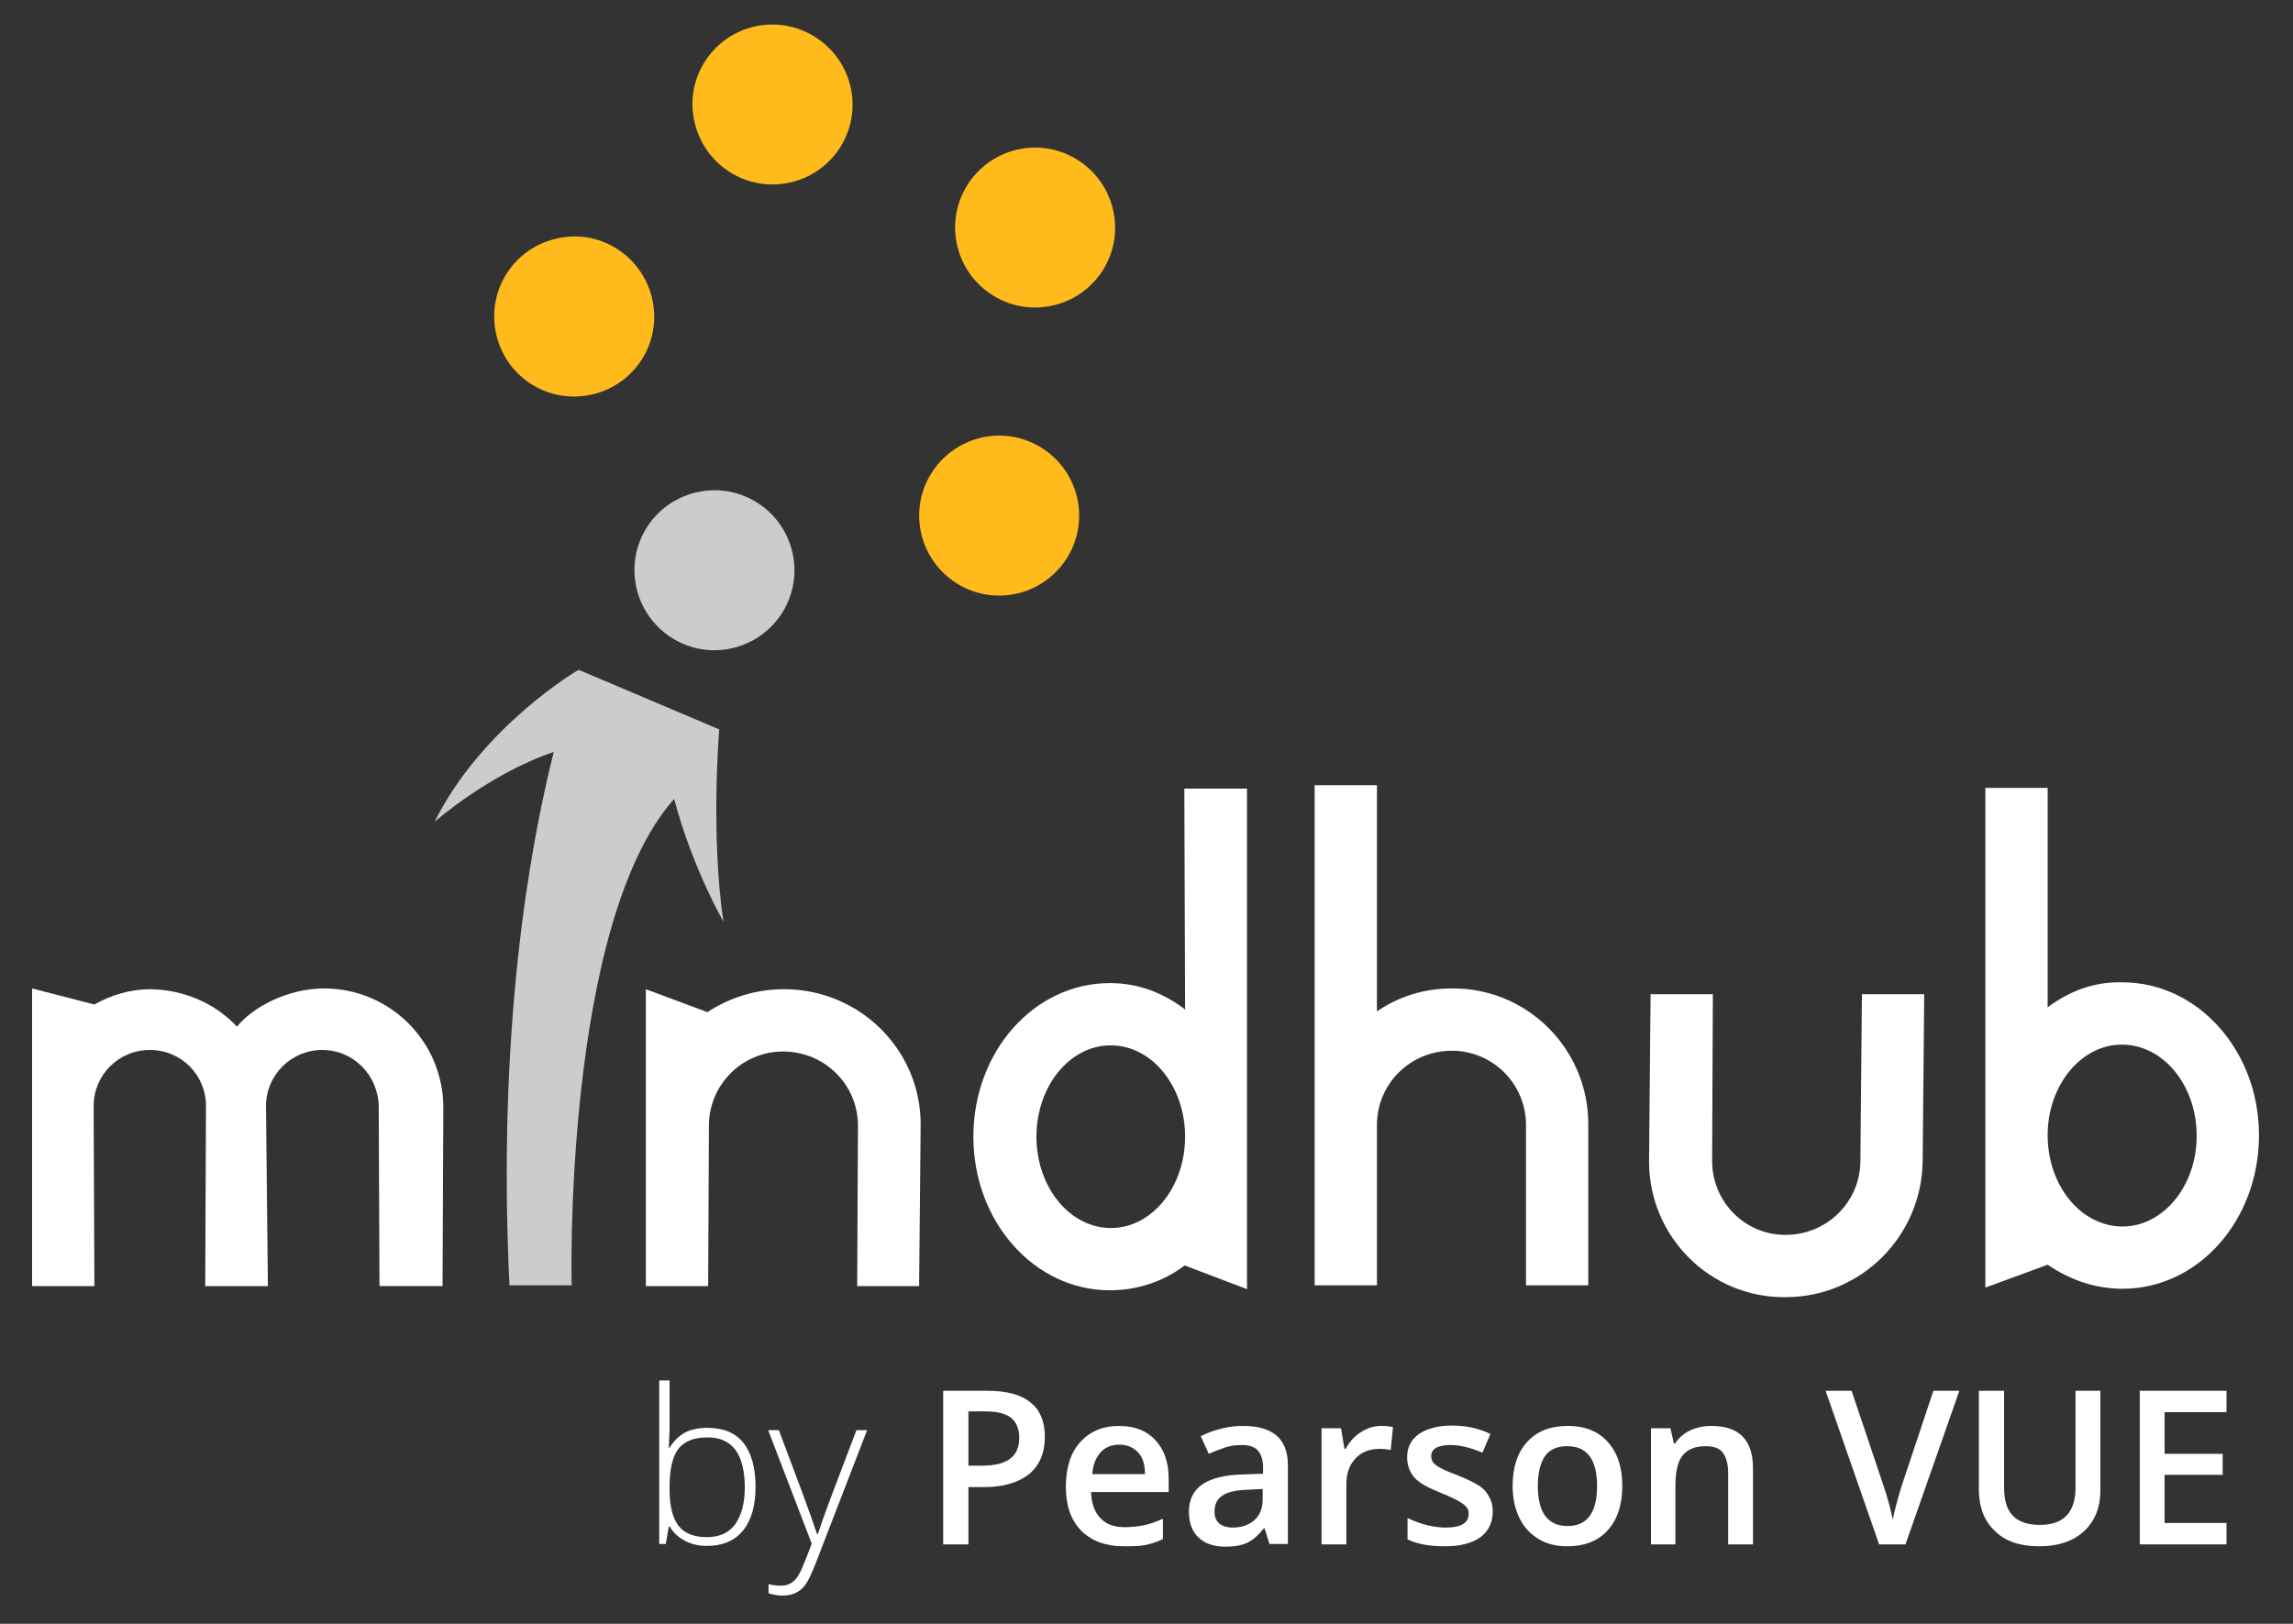 <?xml version="1.0" encoding="utf-8"?>
<!-- Generator: Adobe Illustrator 27.5.0, SVG Export Plug-In . SVG Version: 6.00 Build 0)  -->
<svg version="1.1" id="Layer_1" xmlns="http://www.w3.org/2000/svg" xmlns:xlink="http://www.w3.org/1999/xlink" x="0px" y="0px"
	 viewBox="0 0 600 425" style="enable-background:new 0 0 600 425;" xml:space="preserve">
<rect x="0" y="0" width="600" height="425" fill="#333333" stroke="none"/>
<style type="text/css">
	.st0{fill:#FFFFFF;}
	.st1{fill:#FFBB1C;}
	.st2{fill:#CCCCCC;}
</style>
<g>
	<path class="st0" d="M185.1,373.7c4.2,0,7.3,1.3,9.4,3.9c2.1,2.6,3.2,6.5,3.2,11.5c0,5-1.1,8.8-3.3,11.5c-2.2,2.7-5.4,4-9.4,4
		c-2.1,0-4-0.4-5.7-1.3c-1.7-0.9-3.1-2.1-4-3.7H175l-0.8,4.5h-1.7v-42.8h2.7v10.8c0,1.6,0,3.1-0.1,4.5l-0.1,2.3h0.2
		c1.1-1.8,2.5-3.1,4.1-4C180.9,374.1,182.9,373.7,185.1,373.7z M185.1,376.2c-3.5,0-6,1-7.6,3c-1.5,2-2.3,5.3-2.3,10v0.5
		c0,4.5,0.8,7.7,2.4,9.7c1.6,2,4.1,2.9,7.4,2.9c3.3,0,5.7-1.1,7.4-3.4c1.6-2.3,2.5-5.5,2.5-9.7C194.8,380.5,191.6,376.2,185.1,376.2
		z"/>
	<path class="st0" d="M201,374.3h2.8l6.3,16.8c1.9,5.2,3.1,8.6,3.7,10.4h0.2c0.8-2.4,2-5.9,3.8-10.6l6.3-16.6h2.8L213.5,409
		c-1.1,2.8-2,4.7-2.7,5.7c-0.7,1-1.6,1.7-2.6,2.2c-1,0.5-2.2,0.7-3.6,0.7c-1,0-2.2-0.2-3.5-0.6v-2.4c1.1,0.3,2.2,0.4,3.4,0.4
		c0.9,0,1.8-0.2,2.5-0.7c0.7-0.4,1.4-1.1,1.9-2c0.6-0.9,1.2-2.4,2-4.4c0.8-2,1.3-3.3,1.5-3.9L201,374.3z"/>
	<path class="st0" d="M273.4,376.1c0,4.2-1.4,7.4-4.1,9.7c-2.8,2.2-6.7,3.4-11.7,3.4h-4.2v15h-6.6V364h11.6c5,0,8.8,1,11.3,3.1
		C272.2,369.1,273.4,372.1,273.4,376.1z M253.4,383.6h3.5c3.4,0,5.8-0.6,7.4-1.8c1.6-1.2,2.4-3,2.4-5.5c0-2.3-0.7-4-2.1-5.2
		c-1.4-1.1-3.6-1.7-6.6-1.7h-4.6V383.6z"/>
	<path class="st0" d="M294,404.7c-4.7,0-8.4-1.4-11.1-4.1c-2.7-2.8-4-6.6-4-11.4c0-5,1.2-8.9,3.7-11.7c2.5-2.8,5.9-4.3,10.2-4.3
		c4,0,7.2,1.2,9.5,3.7c2.3,2.4,3.5,5.8,3.5,10.1v3.5h-20.3c0.1,3,0.9,5.2,2.4,6.8c1.5,1.6,3.6,2.4,6.4,2.4c1.8,0,3.5-0.2,5-0.5
		c1.5-0.3,3.2-0.9,5-1.7v5.3c-1.6,0.8-3.2,1.3-4.8,1.6S296.1,404.7,294,404.7z M292.9,378.1c-2.1,0-3.7,0.7-4.9,2
		c-1.2,1.3-2,3.2-2.2,5.7h13.8c0-2.5-0.6-4.4-1.8-5.7C296.5,378.8,294.9,378.1,292.9,378.1z"/>
	<path class="st0" d="M332.2,404.2l-1.3-4.2h-0.2c-1.5,1.9-2.9,3.1-4.4,3.8s-3.4,1-5.7,1c-3,0-5.3-0.8-7-2.4
		c-1.7-1.6-2.5-3.9-2.5-6.8c0-3.1,1.2-5.5,3.5-7.1c2.3-1.6,5.9-2.5,10.6-2.6l5.3-0.2V384c0-1.9-0.5-3.4-1.4-4.4
		c-0.9-1-2.3-1.4-4.2-1.4c-1.6,0-3.1,0.2-4.5,0.7c-1.4,0.5-2.8,1-4.1,1.6l-2.1-4.6c1.6-0.9,3.5-1.5,5.4-2s3.8-0.7,5.6-0.7
		c3.9,0,6.8,0.8,8.8,2.5c2,1.7,3,4.3,3,7.9v20.5H332.2z M322.6,399.8c2.3,0,4.2-0.7,5.7-2c1.4-1.3,2.1-3.1,2.1-5.5v-2.6l-3.9,0.2
		c-3,0.1-5.3,0.6-6.6,1.5c-1.4,0.9-2.1,2.3-2.1,4.2c0,1.4,0.4,2.4,1.2,3.1S321,399.8,322.6,399.8z"/>
	<path class="st0" d="M361.3,373.2c1.3,0,2.4,0.1,3.2,0.3l-0.6,6c-0.9-0.2-1.9-0.3-2.9-0.3c-2.6,0-4.7,0.8-6.3,2.5
		c-1.6,1.7-2.4,3.9-2.4,6.6v15.9h-6.5v-30.4h5.1l0.9,5.4h0.3c1-1.8,2.3-3.3,3.9-4.3C357.7,373.8,359.4,373.2,361.3,373.2z"/>
	<path class="st0" d="M390.6,395.5c0,3-1.1,5.2-3.2,6.8c-2.2,1.6-5.3,2.4-9.3,2.4c-4.1,0-7.3-0.6-9.8-1.8v-5.6
		c3.6,1.7,6.9,2.5,10,2.5c4,0,6-1.2,6-3.6c0-0.8-0.2-1.4-0.7-1.9c-0.4-0.5-1.2-1-2.2-1.6c-1-0.5-2.4-1.2-4.2-1.9
		c-3.5-1.4-5.9-2.7-7.1-4.1c-1.2-1.4-1.9-3.1-1.9-5.3c0-2.6,1-4.6,3.1-6.1c2.1-1.4,5-2.2,8.6-2.2c3.6,0,7,0.7,10.1,2.2l-2.1,4.9
		c-3.3-1.4-6-2-8.3-2c-3.4,0-5.1,1-5.1,2.9c0,1,0.4,1.8,1.3,2.4c0.9,0.7,2.8,1.6,5.8,2.7c2.5,1,4.3,1.9,5.5,2.7s2,1.7,2.5,2.8
		C390.3,392.8,390.6,394.1,390.6,395.5z"/>
	<path class="st0" d="M424.5,388.9c0,5-1.3,8.8-3.8,11.6c-2.5,2.8-6.1,4.2-10.6,4.2c-2.8,0-5.4-0.6-7.5-1.9s-3.9-3.1-5-5.5
		c-1.2-2.4-1.8-5.2-1.8-8.4c0-4.9,1.3-8.8,3.8-11.5c2.5-2.8,6.1-4.2,10.7-4.2c4.4,0,7.9,1.4,10.4,4.2
		C423.3,380.3,424.5,384.1,424.5,388.9z M402.4,388.9c0,7,2.6,10.5,7.8,10.5c5.1,0,7.7-3.5,7.7-10.5c0-6.9-2.6-10.4-7.8-10.4
		c-2.7,0-4.7,0.9-5.9,2.7C403,383,402.4,385.6,402.4,388.9z"/>
	<path class="st0" d="M458.7,404.2h-6.5v-18.7c0-2.3-0.5-4.1-1.4-5.3c-0.9-1.2-2.4-1.7-4.5-1.7c-2.7,0-4.7,0.8-6,2.4
		c-1.3,1.6-1.9,4.3-1.9,8.1v15.2H432v-30.4h5.1l0.9,4h0.3c0.9-1.4,2.2-2.6,3.9-3.4c1.7-0.8,3.6-1.2,5.6-1.2
		c7.3,0,10.9,3.7,10.9,11.1V404.2z"/>
	<path class="st0" d="M505.9,364h6.8l-14.1,40.2h-6.9l-14-40.2h6.8l8.4,25c0.4,1.2,0.9,2.7,1.4,4.6s0.8,3.3,1,4.2
		c0.2-1.4,0.6-3,1.1-4.8c0.5-1.8,0.9-3.2,1.2-4.1L505.9,364z"/>
	<path class="st0" d="M549.6,364v26c0,3-0.6,5.6-1.9,7.8s-3.1,3.9-5.5,5.1s-5.3,1.8-8.6,1.8c-5,0-8.9-1.3-11.6-4
		c-2.8-2.6-4.2-6.3-4.2-10.9V364h6.6v25.4c0,3.3,0.8,5.8,2.3,7.3c1.5,1.6,3.9,2.4,7.1,2.4c6.2,0,9.3-3.3,9.3-9.8V364H549.6z"/>
	<path class="st0" d="M582.6,404.2h-22.7V364h22.7v5.6h-16.2v10.9h15.2v5.5h-15.2v12.6h16.2V404.2z"/>
</g>
<g>
	<path class="st0" d="M99.3,336.6l-0.2-47.1c-0.2-8.2-6.7-14.7-14.8-14.7c-8,0-14.7,6.5-14.7,14.7l0.5,47.1H53.7l0.2-47.1
		c0-8.2-6.5-14.7-14.7-14.7c-8.1,0-14.7,6.5-14.7,14.7l0.2,47.1H8.4v-77.9l16.3,4.2c4.4-2.5,9.4-4,14.8-4c8.9,0.2,16.9,3.8,22.5,9.8
		c4.4-5.4,13.6-10,22.8-10c17.2,0,31.2,13.9,31.2,31.2l-0.2,46.7H99.3z"/>
	<path class="st0" d="M224.3,336.6l0.2-42c0-10.7-8.7-19.4-19.6-19.4c-10.7,0-19.4,8.7-19.4,19.4l-0.2,42H169v-77.7l16.1,6
		c5.8-3.8,12.7-6,20.1-6c19.7,0,35.9,15.9,35.7,35.7l-0.4,42H224.3z"/>
	<path class="st0" d="M326.3,206.4v131l-16.3-6.2c-5.6,4.2-12.3,6.5-19.6,6.5c-19.7,0-35.7-17.9-35.7-40.2
		c0-22.3,15.9-40.2,35.7-40.2c7.4,0,13.9,2.5,19.7,6.9l-0.2-57.8H326.3z M290.6,273.6c-10.7,0-19.4,10.7-19.4,23.9
		c0,13.2,8.7,23.9,19.5,23.9c10.7,0,19.4-10.7,19.4-23.9c0-13.2-8.7-23.9-19.4-23.9H290.6z"/>
	<path class="st0" d="M399.3,336.4v-42c0-10.7-8.7-19.4-19.4-19.4c-10.9,0-19.6,8.7-19.6,19.4v42h-16.3V205.5h16.3v59.2
		c5.6-3.8,12.1-6,19.6-6c19.7-0.2,35.7,15.8,35.7,35.5v42.2H399.3z"/>
	<path class="st0" d="M503.5,260.2l-0.4,43.6c-0.2,19.7-16.1,35.7-35.9,35.7c-19.7,0.2-35.7-15.8-35.7-35.5l0.4-43.8h16.3l-0.2,43.6
		c0,10.7,8.5,19.4,19.2,19.4c10.9,0,19.6-8.7,19.6-19.4l0.4-43.6H503.5z"/>
	<path class="st0" d="M535.6,263.8c5.8-4.4,12.3-6.9,19.8-6.7c19.7,0,35.7,17.9,35.7,40c0,22.3-15.9,40.2-35.7,40.2
		c-7.3,0-13.9-2.4-19.6-6.3l-16.3,6V206.2h16.3v57.6H535.6z M555.4,321c10.7,0,19.4-10.7,19.4-23.7c0-13.2-8.7-23.9-19.6-23.9
		c-10.7,0-19.4,10.7-19.4,23.7C535.8,310.3,544.5,321,555.4,321z"/>
	<path class="st1" d="M222.7,23.4c2.2,11.4-5.2,22.3-16.6,24.5c-11.4,2.2-22.3-5.3-24.5-16.6C179.3,20,186.8,9,198.1,6.8
		C209.5,4.6,220.5,12.1,222.7,23.4z"/>
	<path class="st1" d="M170.8,78.9c2.2,11.4-5.2,22.3-16.6,24.5c-11.4,2.2-22.3-5.2-24.5-16.6c-2.2-11.4,5.2-22.3,16.6-24.5
		C157.6,60,168.6,67.5,170.8,78.9z"/>
	<path class="st2" d="M207.5,145.3c2.2,11.4-5.3,22.3-16.6,24.5c-11.4,2.2-22.3-5.3-24.5-16.6c-2.2-11.4,5.2-22.3,16.6-24.5
		C194.3,126.5,205.3,133.9,207.5,145.3z"/>
	<path class="st1" d="M282,131c2.2,11.4-5.3,22.3-16.6,24.5c-11.4,2.2-22.3-5.3-24.5-16.6c-2.2-11.4,5.3-22.3,16.6-24.5
		C268.8,112.2,279.8,119.6,282,131z"/>
	<path class="st1" d="M291.4,55.6c2.2,11.4-5.2,22.3-16.6,24.5c-11.4,2.2-22.3-5.3-24.5-16.6c-2.2-11.4,5.3-22.3,16.6-24.5
		C278.2,36.8,289.2,44.3,291.4,55.6z"/>
	<path class="st2" d="M176.4,209.1c4.9,18.4,12.9,32.1,12.9,32.1c-3.4-22.7-1.1-50.3-1.1-50.3l-36.8-15.6c0,0-25.1,14.6-37.7,39.8
		c0,0,14.3-12.6,31.2-18.3c-6.4,25.4-14.8,72.7-11.6,139.6h16.3C149.5,336.4,147.4,241.8,176.4,209.1z"/>
</g>
</svg>
